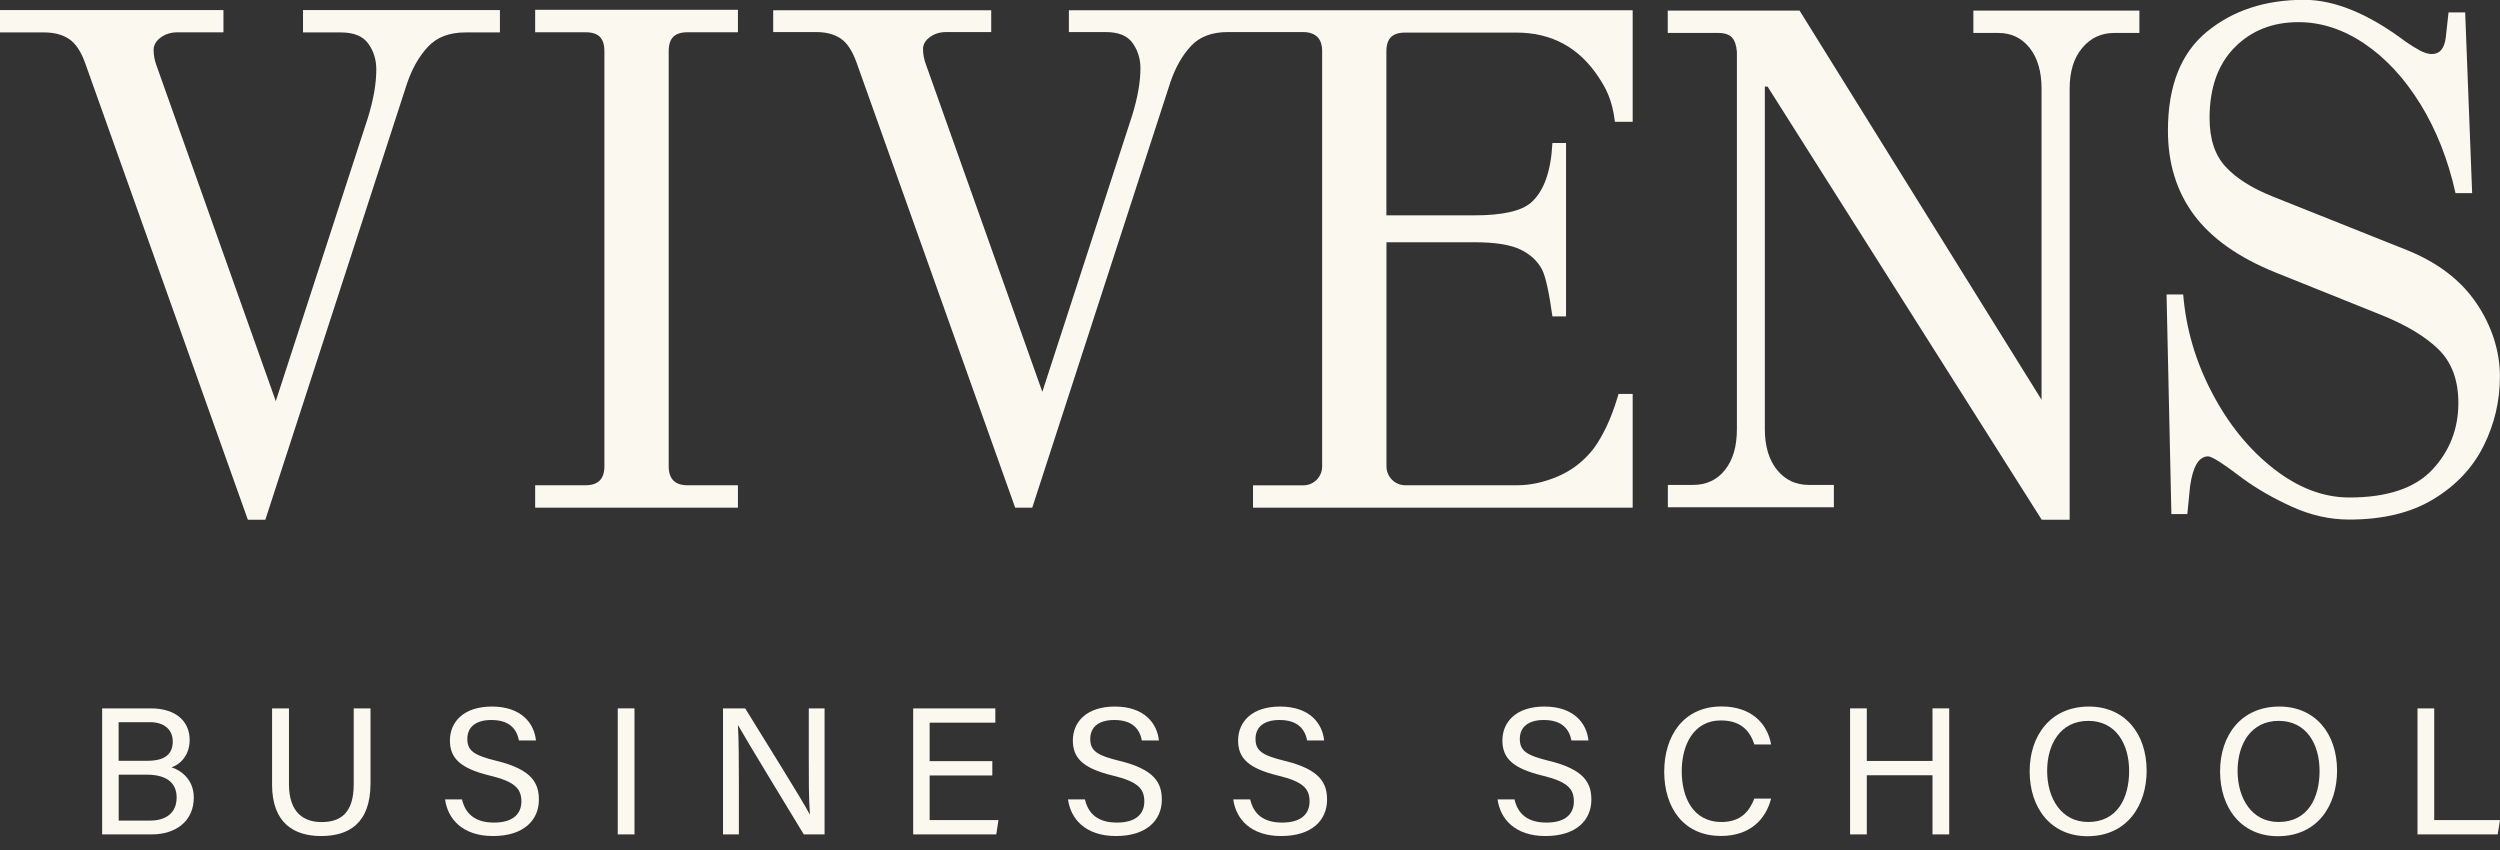 <svg xmlns="http://www.w3.org/2000/svg" width="150" height="51" viewBox="0 0 150 51" fill="none"><rect x="0" y="0" width="150" height="51" fill="#333333" stroke="none"/><g clip-path="url(#clip0_939_3334)"><path d="M64.133 0.616V1.924H66.342C67.107 1.924 67.645 2.142 67.955 2.581C68.266 3.016 68.426 3.523 68.426 4.092C68.426 4.909 68.261 5.85 67.935 6.911L62.54 23.509L55.547 3.843C55.438 3.543 55.381 3.243 55.381 2.943C55.381 2.669 55.516 2.431 55.79 2.23C56.064 2.023 56.39 1.924 56.773 1.924H59.473V0.616H46.392V1.924H48.968C49.568 1.924 50.059 2.054 50.442 2.312C50.824 2.571 51.135 3.042 51.383 3.724L60.911 30.461H61.935L70.231 4.909C70.531 4.035 70.94 3.321 71.457 2.762C71.974 2.204 72.709 1.924 73.666 1.924H78.197C78.59 1.924 78.874 2.048 79.055 2.23C79.236 2.411 79.329 2.7 79.329 3.088V27.988C79.329 28.614 78.823 29.121 78.197 29.121H75.181V30.461H97.961V23.638H97.112C97.081 23.747 97.05 23.855 97.014 23.964C96.652 25.138 96.192 26.116 95.633 26.897C95.049 27.652 94.335 28.211 93.497 28.573C92.659 28.935 91.831 29.116 91.024 29.116H84.321C83.695 29.116 83.188 28.609 83.188 27.983V14.535H88.454C89.7 14.535 90.626 14.68 91.231 14.974C91.831 15.269 92.266 15.673 92.529 16.185C92.736 16.599 92.943 17.529 93.145 18.983H93.962V8.581H93.145C93.057 10.283 92.633 11.478 91.868 12.15C91.293 12.662 90.155 12.921 88.448 12.921H83.183V3.088C83.183 2.695 83.276 2.411 83.457 2.23C83.638 2.048 83.923 1.955 84.316 1.955H90.978C93.099 1.955 94.749 2.85 95.923 4.64C96.321 5.25 96.735 5.943 96.895 7.309H97.961V0.616H64.143H64.133Z" fill="#FBF8F0"></path><path d="M118.391 1.976H119.896C120.677 1.976 121.303 2.276 121.779 2.876C122.255 3.476 122.493 4.293 122.493 5.322V23.985L107.974 0.636H100.065V1.976H103.081C103.474 1.976 103.748 2.069 103.919 2.25C104.084 2.431 104.183 2.716 104.214 3.109V25.748C104.214 26.783 103.976 27.595 103.5 28.195C103.024 28.795 102.383 29.095 101.576 29.095H100.071V30.434H110.033V29.095H108.527C107.746 29.095 107.11 28.795 106.624 28.195C106.138 27.595 105.89 26.778 105.89 25.748V5.198H106.055L122.503 31.184H124.179V5.322C124.179 4.293 124.427 3.476 124.934 2.876C125.436 2.276 126.077 1.976 126.859 1.976H128.364V0.636H118.402V1.976H118.391Z" fill="#FBF8F0"></path><path d="M148.603 18.217C147.672 16.826 146.276 15.755 144.414 15.005L136.366 11.793C135.114 11.291 134.167 10.696 133.531 9.998C132.89 9.305 132.574 8.332 132.574 7.081C132.574 5.275 133.076 3.863 134.074 2.85C135.072 1.836 136.35 1.329 137.907 1.329C139.267 1.329 140.591 1.758 141.869 2.622C143.147 3.486 144.264 4.691 145.226 6.248C146.183 7.805 146.886 9.584 147.331 11.586H148.329L147.91 0.744H146.912L146.747 2.244C146.664 2.912 146.385 3.243 145.914 3.243C145.691 3.243 145.443 3.165 145.164 3.015C144.885 2.86 144.61 2.689 144.331 2.493C142.107 0.822 140.079 -0.011 138.243 -0.011C135.91 -0.011 133.96 0.631 132.409 1.908C130.852 3.186 130.076 5.162 130.076 7.831C130.076 9.806 130.598 11.493 131.638 12.894C132.683 14.296 134.302 15.444 136.495 16.334L142.831 18.879C144.357 19.489 145.521 20.188 146.312 20.963C147.104 21.744 147.502 22.81 147.502 24.175C147.502 25.732 146.979 27.067 145.94 28.179C144.9 29.291 143.235 29.85 140.959 29.85C139.402 29.85 137.886 29.27 136.412 28.117C134.938 26.963 133.707 25.448 132.724 23.57C131.736 21.693 131.162 19.727 130.991 17.669H129.993L130.283 30.843H131.24L131.405 29.177C131.571 27.982 131.933 27.382 132.491 27.382C132.714 27.382 133.407 27.827 134.576 28.717C135.409 29.327 136.391 29.891 137.514 30.403C138.641 30.915 139.785 31.174 140.954 31.174C142.981 31.174 144.672 30.765 146.017 29.943C147.367 29.125 148.366 28.06 149.017 26.751C149.669 25.448 149.995 24.056 149.995 22.582C149.995 21.108 149.529 19.593 148.598 18.206" fill="#FBF8F0"></path><path d="M32.11 1.935H35.131C35.524 1.935 35.809 2.028 35.99 2.209C36.171 2.39 36.264 2.679 36.264 3.067V27.983C36.264 28.738 35.886 29.116 35.131 29.116H32.11V30.46H44.276V29.116H41.255C40.5 29.116 40.122 28.738 40.122 27.983V3.067C40.122 2.674 40.215 2.39 40.397 2.209C40.578 2.028 40.867 1.935 41.255 1.935H44.276V0.59H32.11V1.929V1.935Z" fill="#FBF8F0"></path><path d="M30 0.605H18.181V1.945H20.441C21.222 1.945 21.776 2.167 22.097 2.617C22.417 3.062 22.578 3.579 22.578 4.169C22.578 5.007 22.412 5.969 22.076 7.06L16.547 24.067L9.383 3.91C9.269 3.605 9.217 3.295 9.217 2.989C9.217 2.71 9.357 2.467 9.636 2.255C9.916 2.048 10.252 1.939 10.64 1.939H13.407V0.605H0V1.945H2.638C3.253 1.945 3.755 2.079 4.148 2.343C4.541 2.607 4.862 3.093 5.11 3.786L14.871 31.184H15.921L24.424 5.002C24.729 4.107 25.148 3.372 25.681 2.803C26.214 2.229 26.964 1.945 27.941 1.945H29.995V0.605H30Z" fill="#FBF8F0"></path><path d="M7.122 49.236H8.989C9.941 49.236 10.598 48.792 10.598 47.85C10.598 47.028 10.07 46.48 8.798 46.48H7.122V49.242V49.236ZM8.844 45.647C9.941 45.647 10.365 45.218 10.365 44.478C10.365 43.811 9.884 43.33 9 43.33H7.117V45.647H8.844ZM6.134 42.502H9.036C10.634 42.502 11.379 43.345 11.379 44.39C11.379 45.269 10.872 45.838 10.293 46.04C10.82 46.205 11.627 46.738 11.627 47.85C11.627 49.278 10.541 50.064 9.103 50.064H6.129V42.502H6.134Z" fill="#FBF8F0"></path><path d="M17.338 42.502V47.053C17.338 48.843 18.316 49.324 19.288 49.324C20.421 49.324 21.223 48.801 21.223 47.053V42.502H22.231V47.002C22.231 49.453 20.876 50.162 19.267 50.162C17.659 50.162 16.324 49.401 16.324 47.074V42.502H17.343H17.338Z" fill="#FBF8F0"></path><path d="M27.719 47.959C27.926 48.864 28.547 49.355 29.638 49.355C30.817 49.355 31.283 48.802 31.283 48.088C31.283 47.328 30.91 46.903 29.395 46.536C27.61 46.102 26.995 45.491 26.995 44.431C26.995 43.309 27.822 42.393 29.514 42.393C31.314 42.393 32.059 43.433 32.157 44.426H31.138C31.003 43.753 30.584 43.2 29.477 43.2C28.557 43.2 28.04 43.614 28.04 44.338C28.04 45.062 28.469 45.326 29.793 45.652C31.95 46.174 32.333 47.017 32.333 47.984C32.333 49.205 31.427 50.162 29.581 50.162C27.734 50.162 26.86 49.122 26.705 47.964H27.724L27.719 47.959Z" fill="#FBF8F0"></path><path d="M38.069 42.502H37.065V50.064H38.069V42.502Z" fill="#FBF8F0"></path><path d="M43.381 50.064V42.502H44.71C45.796 44.271 48.155 48.031 48.579 48.854H48.595C48.522 47.881 48.527 46.692 48.527 45.455V42.502H49.474V50.064H48.227C47.229 48.424 44.767 44.374 44.291 43.526H44.276C44.327 44.39 44.333 45.667 44.333 47.033V50.064H43.381Z" fill="#FBF8F0"></path><path d="M59.539 46.526H55.779V49.205H59.907L59.777 50.063H54.791V42.502H59.72V43.36H55.779V45.667H59.539V46.526Z" fill="#FBF8F0"></path><path d="M65.095 47.959C65.302 48.864 65.917 49.355 67.014 49.355C68.193 49.355 68.659 48.802 68.659 48.088C68.659 47.328 68.286 46.903 66.771 46.536C64.986 46.102 64.371 45.491 64.371 44.431C64.371 43.309 65.198 42.393 66.89 42.393C68.69 42.393 69.434 43.433 69.533 44.426H68.514C68.379 43.753 67.96 43.2 66.853 43.2C65.933 43.2 65.415 43.614 65.415 44.338C65.415 45.062 65.845 45.326 67.169 45.652C69.326 46.174 69.709 47.017 69.709 47.984C69.709 49.205 68.803 50.162 66.957 50.162C65.11 50.162 64.236 49.122 64.081 47.964H65.1L65.095 47.959Z" fill="#FBF8F0"></path><path d="M75.01 47.959C75.217 48.864 75.832 49.355 76.929 49.355C78.108 49.355 78.574 48.802 78.574 48.088C78.574 47.328 78.201 46.903 76.686 46.536C74.906 46.102 74.286 45.491 74.286 44.431C74.286 43.309 75.113 42.393 76.805 42.393C78.605 42.393 79.35 43.433 79.448 44.426H78.429C78.294 43.753 77.87 43.2 76.769 43.2C75.848 43.2 75.331 43.614 75.331 44.338C75.331 45.062 75.76 45.326 77.084 45.652C79.241 46.174 79.624 47.017 79.624 47.984C79.624 49.205 78.719 50.162 76.872 50.162C75.025 50.162 74.151 49.122 73.996 47.964H75.015L75.01 47.959Z" fill="#FBF8F0"></path><path d="M90.868 47.959C91.075 48.864 91.691 49.355 92.787 49.355C93.967 49.355 94.432 48.802 94.432 48.088C94.432 47.328 94.06 46.903 92.544 46.536C90.765 46.102 90.144 45.491 90.144 44.431C90.144 43.309 90.972 42.393 92.663 42.393C94.463 42.393 95.208 43.433 95.306 44.426H94.287C94.153 43.753 93.729 43.2 92.627 43.2C91.706 43.2 91.189 43.614 91.189 44.338C91.189 45.062 91.618 45.326 92.942 45.652C95.099 46.174 95.482 47.017 95.482 47.984C95.482 49.205 94.577 50.162 92.73 50.162C90.884 50.162 90.01 49.122 89.855 47.964H90.874L90.868 47.959Z" fill="#FBF8F0"></path><path d="M106.267 47.917C105.931 49.2 104.974 50.157 103.257 50.157C100.997 50.157 99.853 48.439 99.853 46.303C99.853 44.167 100.997 42.388 103.293 42.388C105.078 42.388 106.045 43.407 106.267 44.669H105.264C104.995 43.846 104.447 43.226 103.252 43.226C101.586 43.226 100.904 44.741 100.904 46.272C100.904 47.803 101.55 49.319 103.298 49.319C104.467 49.319 104.974 48.651 105.259 47.917H106.267Z" fill="#FBF8F0"></path><path d="M111.005 42.502H112.008V45.657H115.95V42.502H116.953V50.064H115.95V46.516H112.008V50.064H111.005V42.502Z" fill="#FBF8F0"></path><path d="M122.829 46.252C122.829 47.886 123.667 49.319 125.291 49.319C127.045 49.319 127.748 47.871 127.748 46.257C127.748 44.643 126.957 43.252 125.297 43.252C123.636 43.252 122.829 44.638 122.829 46.252ZM128.798 46.241C128.798 48.321 127.629 50.172 125.25 50.172C123.026 50.172 121.779 48.45 121.779 46.283C121.779 44.115 123.047 42.393 125.338 42.393C127.469 42.393 128.798 43.991 128.798 46.241Z" fill="#FBF8F0"></path><path d="M134.255 46.252C134.255 47.886 135.093 49.319 136.717 49.319C138.471 49.319 139.174 47.871 139.174 46.257C139.174 44.643 138.383 43.252 136.722 43.252C135.062 43.252 134.255 44.638 134.255 46.252ZM140.224 46.241C140.224 48.321 139.055 50.172 136.676 50.172C134.452 50.172 133.205 48.45 133.205 46.283C133.205 44.115 134.472 42.393 136.764 42.393C138.895 42.393 140.224 43.991 140.224 46.241Z" fill="#FBF8F0"></path><path d="M145.05 42.502H146.053V49.205H150L149.86 50.064H145.05V42.502Z" fill="#FBF8F0"></path></g><defs><clipPath id="clip0_939_3334"><rect width="150" height="50.172" fill="white"></rect></clipPath></defs></svg>